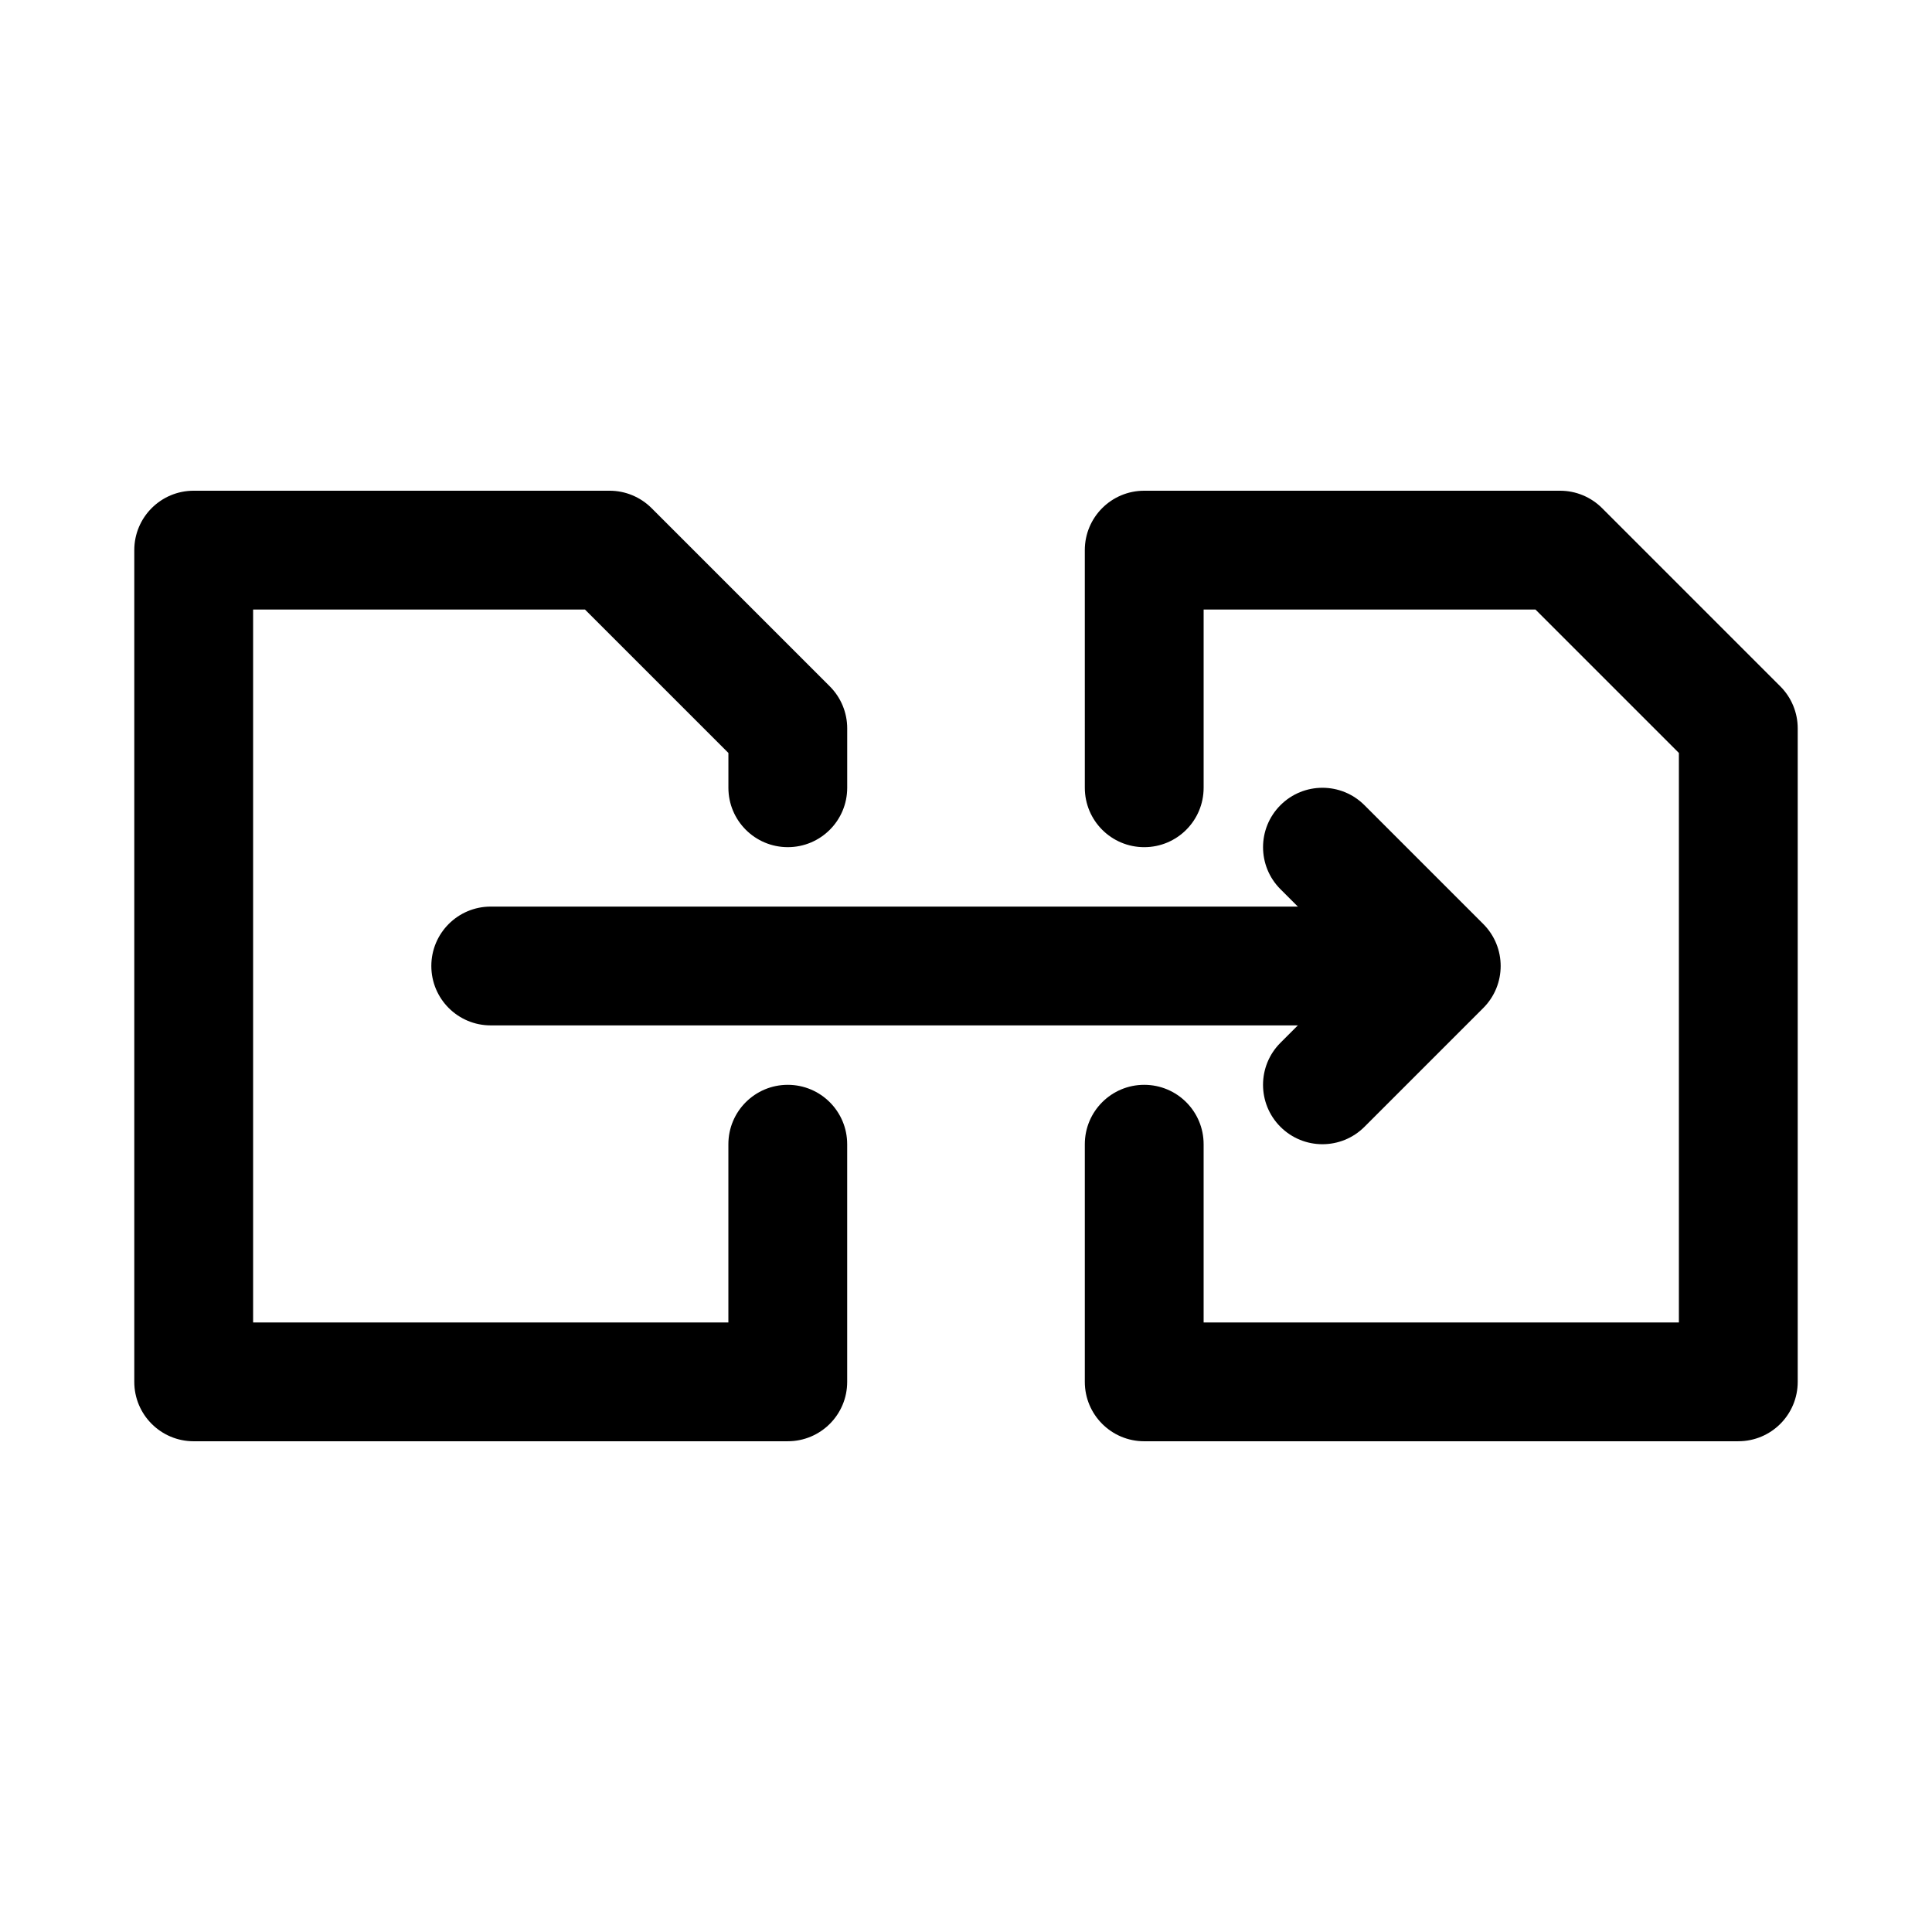<?xml version="1.0" encoding="UTF-8"?>
<!-- Uploaded to: ICON Repo, www.svgrepo.com, Generator: ICON Repo Mixer Tools -->
<svg fill="#000000" width="800px" height="800px" version="1.1" viewBox="144 144 512 512" xmlns="http://www.w3.org/2000/svg">
 <g>
  <path d="m352.77 525.95h-157.44c-8.695 0-15.742-7.043-15.742-15.742v-220.42c0-8.703 7.051-15.742 15.742-15.742h110.21c4.172 0 8.18 1.66 11.133 4.613l47.23 47.23c2.953 2.953 4.617 6.949 4.617 11.133v15.742c0 8.703-7.051 15.742-15.742 15.742-8.695 0-15.742-7.043-15.742-15.742v-9.223l-38.012-38.008h-87.945v188.93h125.95v-47.23c0-8.703 7.051-15.742 15.742-15.742 8.695 0 15.742 7.043 15.742 15.742v62.977c0.004 8.699-7.047 15.738-15.742 15.738z"/>
  <path d="m604.67 525.95h-157.44c-8.703 0-15.742-7.043-15.742-15.742v-62.977c0-8.703 7.043-15.742 15.742-15.742 8.703 0 15.742 7.043 15.742 15.742v47.23h125.95v-150.92l-38.008-38.004h-87.941v47.23c0 8.703-7.043 15.742-15.742 15.742-8.703 0-15.742-7.043-15.742-15.742l-0.004-62.977c0-8.703 7.043-15.742 15.742-15.742h110.21c4.18 0 8.18 1.66 11.133 4.613l47.23 47.23c2.953 2.953 4.613 6.949 4.613 11.133v173.18c0 8.703-7.043 15.742-15.742 15.742z"/>
  <path d="m510.21 415.74h-236.16c-8.695 0-15.742-7.043-15.742-15.742 0-8.703 7.051-15.742 15.742-15.742h236.16c8.703 0 15.742 7.043 15.742 15.742s-7.039 15.742-15.742 15.742z"/>
  <path d="m494.46 447.23c-4.027 0-8.055-1.539-11.133-4.613-6.148-6.148-6.148-16.113 0-22.262l20.359-20.355-20.355-20.355c-6.148-6.148-6.148-16.113 0-22.262 6.148-6.152 16.113-6.148 22.262 0l31.488 31.488c6.148 6.148 6.148 16.113 0 22.262l-31.488 31.488c-3.074 3.07-7.102 4.609-11.133 4.609z"/>
 </g>
</svg>